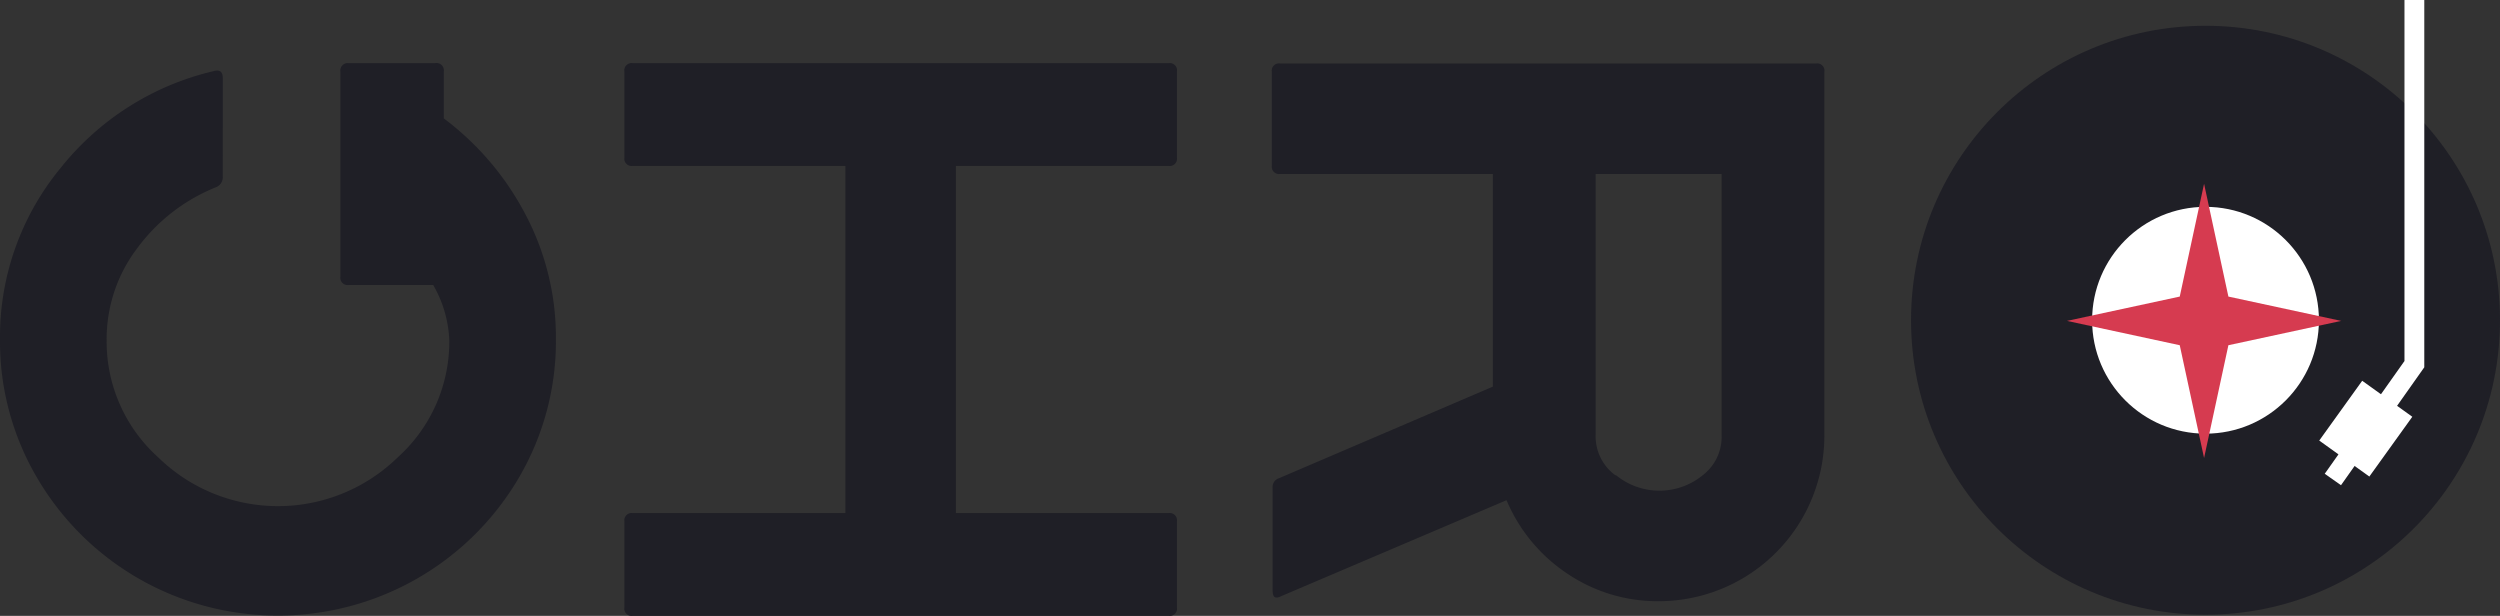 <svg xmlns="http://www.w3.org/2000/svg" viewBox="0 0 155.19 38.23"><rect x="0" y="0" width="155.19" height="38.23" fill="#333333" stroke="none"/><defs><style>.cls-1{fill:#1f1f26;}.cls-2{fill:#fff;}.cls-3{fill:#d63b50;}</style></defs><g id="Camada_2" data-name="Camada 2"><g id="Camada_1-2" data-name="Camada 1"><path class="cls-1" d="M27.55,4.44V7.35a17.7,17.7,0,0,1,5.09,6,16.38,16.38,0,0,1,1.87,7.7,16.77,16.77,0,0,1-2.31,8.62,17.3,17.3,0,0,1-14.94,8.54A17.27,17.27,0,0,1,2.32,29.69,16.69,16.69,0,0,1,0,21.07,16.46,16.46,0,0,1,3.77,10.42a17.12,17.12,0,0,1,9.47-6c.39-.11.59,0,.59.45V11a.66.66,0,0,1-.42.62,11.32,11.32,0,0,0-4.87,3.76,9.32,9.32,0,0,0-1.92,5.74,9.65,9.65,0,0,0,3.19,7.26,10.64,10.64,0,0,0,14.89,0,9.65,9.65,0,0,0,3.19-7.26,7.42,7.42,0,0,0-1-3.43H21.65a.45.45,0,0,1-.52-.51V4.44a.46.46,0,0,1,.52-.52H27A.46.46,0,0,1,27.55,4.44Z"/><path class="cls-1" d="M72.55,10.3H59.34V31.85H72.55a.45.45,0,0,1,.51.51v5.35a.45.45,0,0,1-.51.52H39.27a.45.45,0,0,1-.51-.52V32.36a.45.45,0,0,1,.51-.51H52.48V10.3H39.27a.45.45,0,0,1-.51-.51V4.44a.45.45,0,0,1,.51-.52H72.55a.45.45,0,0,1,.51.52V9.79A.45.45,0,0,1,72.55,10.3Z"/><path class="cls-1" d="M79,36.65V30.29a.57.57,0,0,1,.41-.61L92.67,24V10.8H79.46a.45.45,0,0,1-.51-.51V4.46a.45.45,0,0,1,.51-.52h33.28a.45.45,0,0,1,.51.52V27A10.28,10.28,0,0,1,103,37.32a10,10,0,0,1-5.72-1.72,10.24,10.24,0,0,1-3.76-4.55L79.55,37C79.15,37.2,79,37.08,79,36.65Zm21.32-7.15a4.25,4.25,0,0,0,5.38,0A3,3,0,0,0,106.87,27V10.8H99.05V27A3,3,0,0,0,100.27,29.5Z"/><circle class="cls-1" cx="136.91" cy="19.88" r="18.28"/><circle class="cls-2" cx="136.91" cy="19.88" r="7.04"/><rect class="cls-2" x="144.94" y="24.33" width="3.83" height="4.57" transform="translate(43.13 -80.7) rotate(35.7)"/><polygon class="cls-2" points="145.32 30.12 144.31 29.41 149.26 22.41 149.26 0 150.49 0 150.49 22.8 145.32 30.12"/><path class="cls-3" d="M128.31,19.92l7-1.51,1.51-7,1.51,7,7,1.51-7,1.51-1.51,7-1.51-7Z"/></g></g></svg>